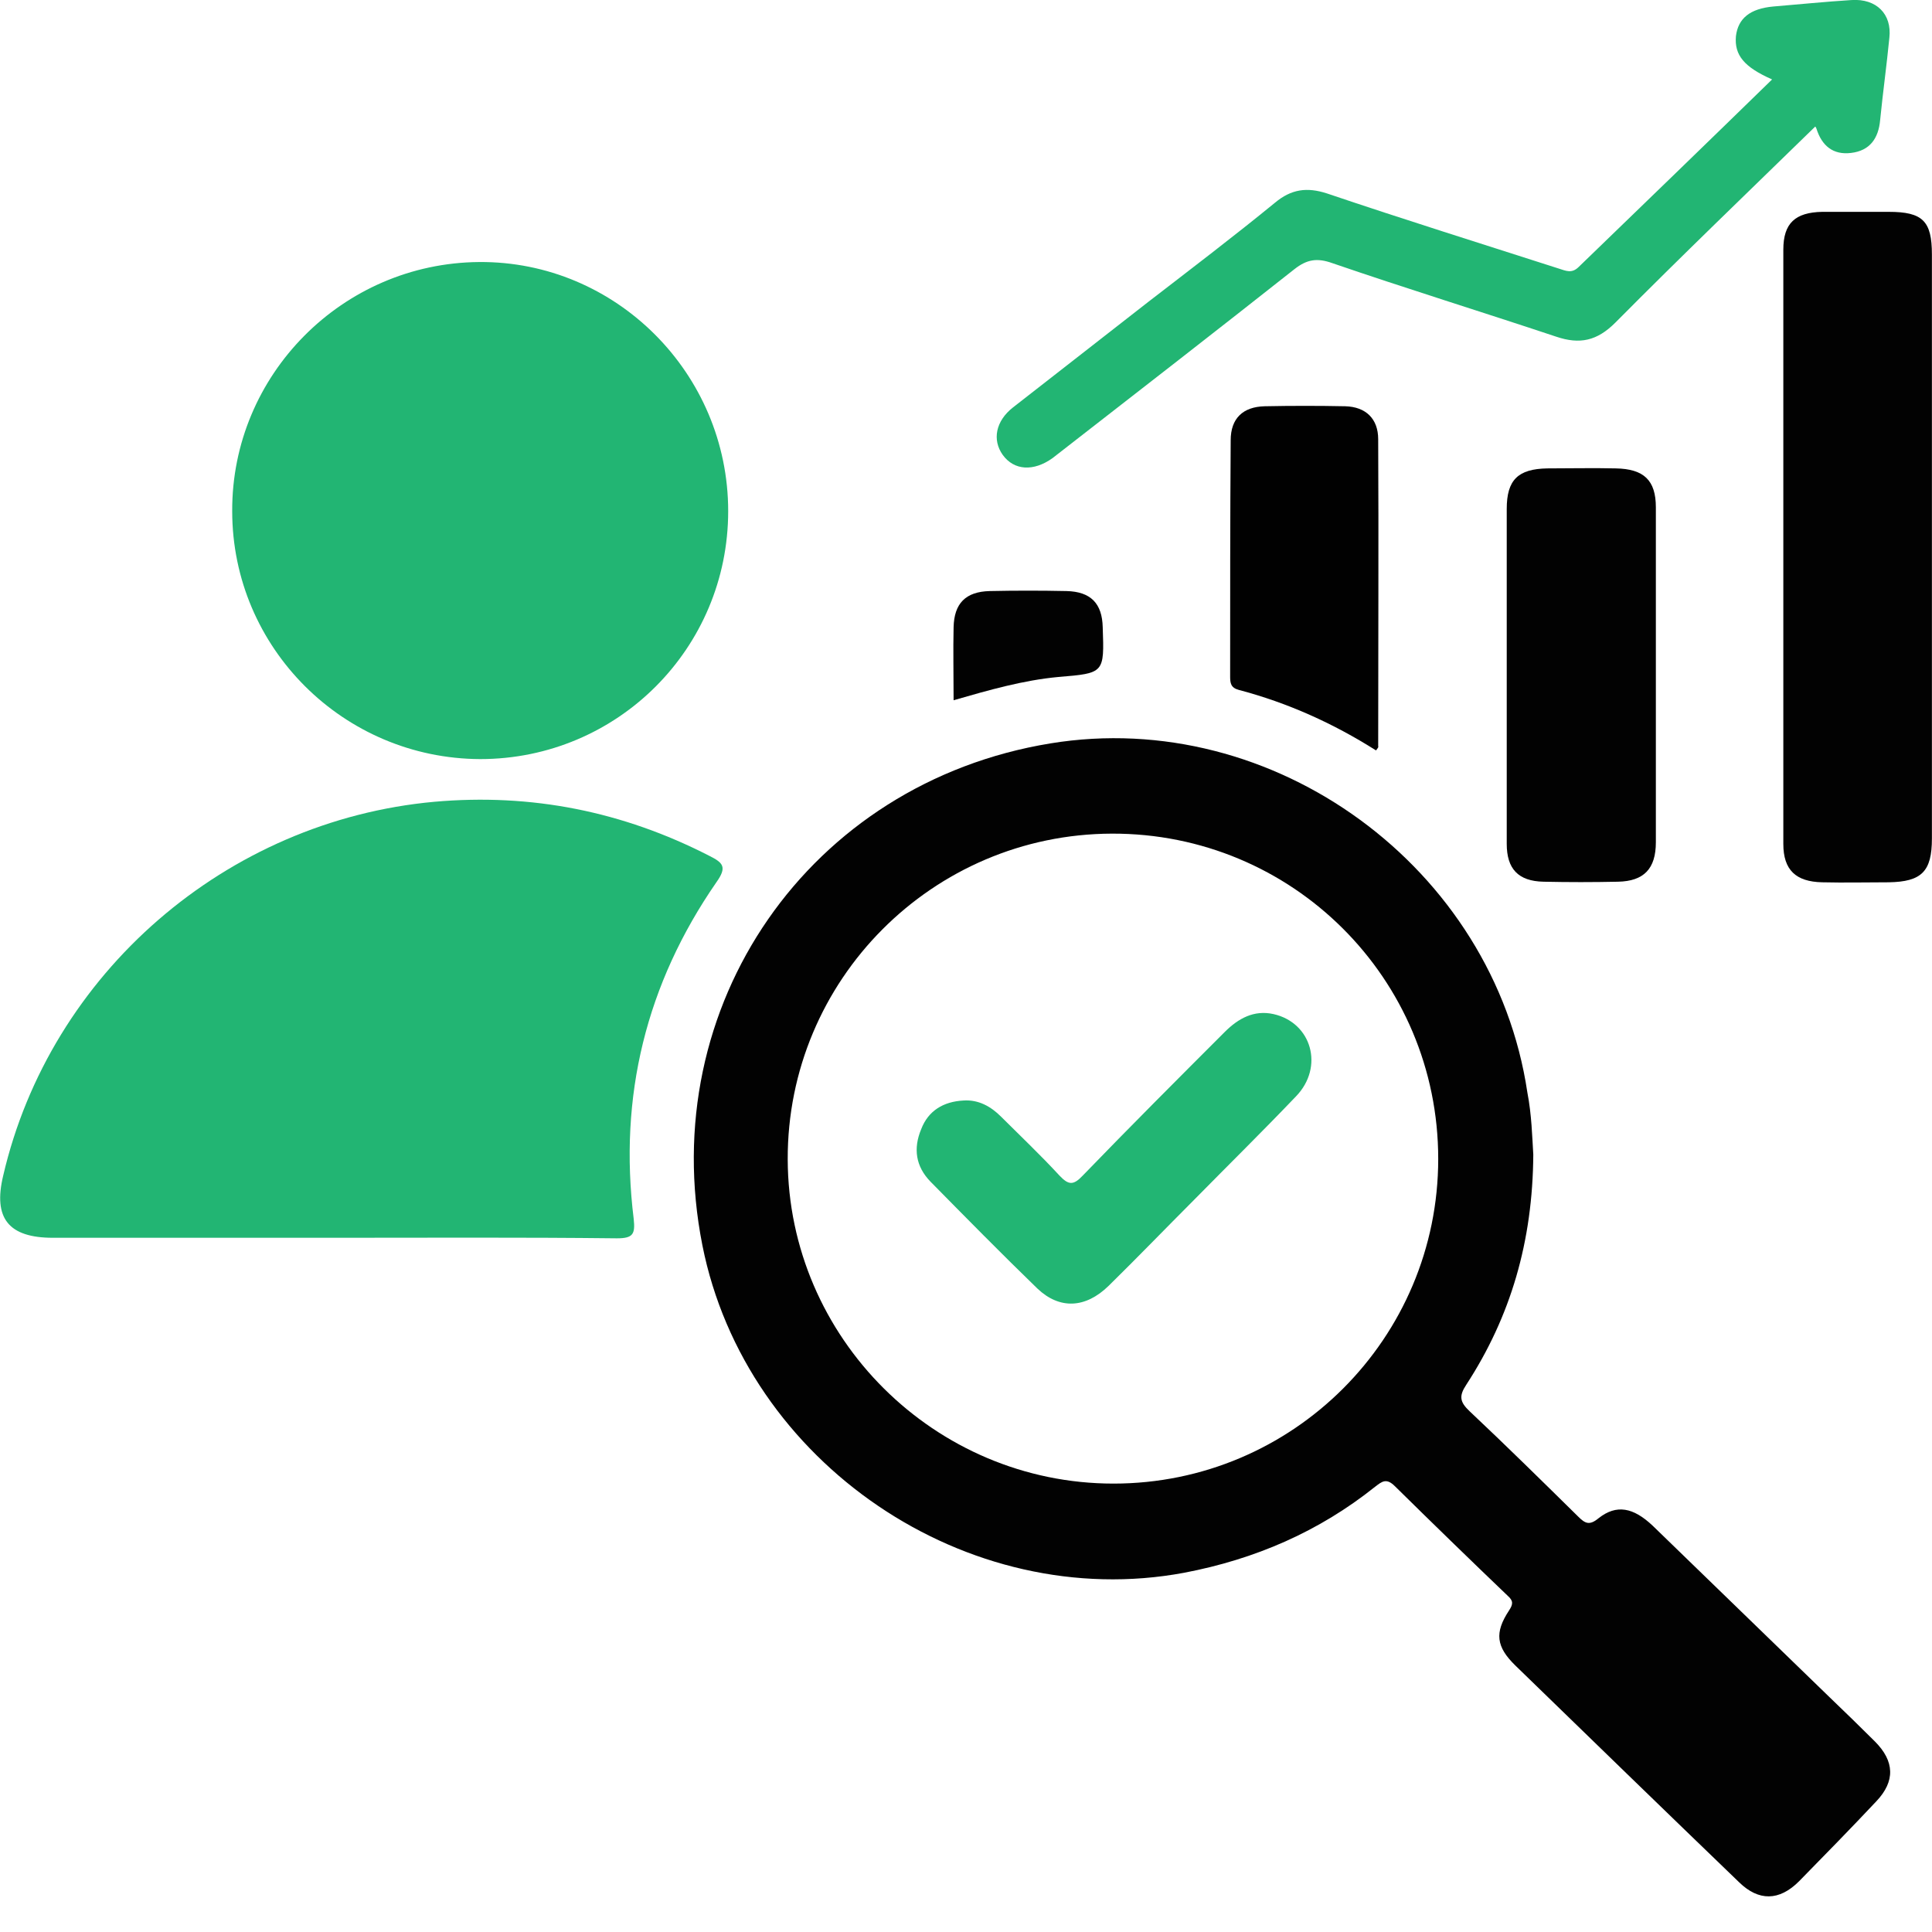 <svg width="43" height="43" viewBox="0 0 43 43" fill="none" xmlns="http://www.w3.org/2000/svg">
<g clip-path="url(#clip0_1062_162)">
<path d="M34.126 25.697C34.114 27.633 33.621 29.304 32.635 30.819C32.467 31.072 32.491 31.204 32.708 31.409C33.525 32.178 34.331 32.972 35.124 33.753C35.281 33.91 35.377 33.958 35.581 33.789C35.978 33.477 36.351 33.549 36.784 33.958C38.094 35.232 39.417 36.507 40.728 37.782C41.065 38.106 41.401 38.431 41.726 38.756C42.171 39.2 42.183 39.645 41.762 40.09C41.197 40.691 40.62 41.281 40.042 41.87C39.598 42.315 39.141 42.315 38.708 41.894C37.048 40.295 35.389 38.683 33.73 37.072C33.297 36.651 33.261 36.339 33.585 35.846C33.681 35.701 33.681 35.629 33.561 35.521C32.719 34.715 31.878 33.898 31.048 33.08C30.856 32.888 30.759 32.972 30.603 33.092C29.353 34.09 27.934 34.703 26.358 35.004C21.525 35.906 16.595 32.563 15.633 27.717C14.574 22.378 18.013 17.424 23.376 16.546C28.355 15.729 33.249 19.312 33.994 24.314C34.09 24.807 34.102 25.312 34.126 25.697ZM24.783 33.02C28.776 33.02 32.01 29.785 32.01 25.793C32.01 21.777 28.763 18.542 24.747 18.554C20.755 18.566 17.52 21.813 17.532 25.805C17.544 29.773 20.803 33.02 24.783 33.02Z" fill="#020202"/>
<path d="M7.382 27.549C5.314 27.549 3.246 27.549 1.178 27.549C0.192 27.549 -0.157 27.116 0.071 26.166C1.117 21.657 5.037 18.266 9.667 17.845C11.831 17.653 13.864 18.061 15.787 19.048C16.1 19.204 16.184 19.3 15.944 19.637C14.381 21.897 13.767 24.398 14.104 27.128C14.14 27.465 14.092 27.561 13.731 27.561C11.603 27.537 9.499 27.549 7.382 27.549Z" fill="#22B573"/>
<path d="M5.168 11.376C5.156 8.345 7.621 5.856 10.663 5.832C13.706 5.808 16.207 8.309 16.207 11.376C16.207 14.43 13.742 16.895 10.687 16.895C7.645 16.883 5.168 14.418 5.168 11.376Z" fill="#22B573"/>
<path d="M42.998 12.182C42.998 14.347 42.998 16.499 42.998 18.663C42.998 19.397 42.77 19.625 42.036 19.637C41.543 19.637 41.05 19.649 40.557 19.637C39.968 19.625 39.691 19.361 39.691 18.784C39.691 14.371 39.691 9.97 39.691 5.557C39.691 4.967 39.956 4.727 40.557 4.715C41.05 4.715 41.543 4.715 42.036 4.715C42.794 4.715 42.998 4.919 42.998 5.665C42.998 7.829 42.998 10.006 42.998 12.182Z" fill="#020202"/>
<path d="M39.441 1.768C38.816 1.492 38.6 1.227 38.636 0.806C38.684 0.409 38.949 0.193 39.465 0.145C40.043 0.097 40.632 0.037 41.209 0.001C41.762 -0.035 42.111 0.313 42.051 0.842C41.991 1.456 41.907 2.057 41.846 2.67C41.81 3.079 41.618 3.355 41.197 3.404C40.8 3.452 40.548 3.247 40.428 2.862C40.416 2.826 40.379 2.79 40.404 2.814C38.924 4.257 37.421 5.7 35.954 7.179C35.545 7.588 35.161 7.672 34.632 7.492C32.972 6.939 31.301 6.422 29.654 5.857C29.317 5.736 29.088 5.772 28.812 5.989C27.092 7.348 25.373 8.682 23.641 10.029C23.569 10.089 23.497 10.137 23.425 10.197C23.004 10.498 22.571 10.474 22.318 10.125C22.078 9.789 22.162 9.368 22.547 9.067C23.545 8.286 24.555 7.504 25.553 6.722C26.503 5.989 27.453 5.267 28.379 4.51C28.74 4.209 29.088 4.161 29.533 4.305C31.241 4.883 32.972 5.424 34.692 5.977C34.848 6.025 34.98 6.097 35.137 5.941C36.568 4.558 38.011 3.163 39.441 1.768Z" fill="#22B573"/>
<path d="M33.535 15.007C33.535 13.78 33.535 12.554 33.535 11.327C33.535 10.678 33.788 10.437 34.437 10.425C34.942 10.425 35.459 10.413 35.964 10.425C36.589 10.437 36.854 10.69 36.854 11.291C36.854 13.78 36.854 16.257 36.854 18.746C36.854 19.335 36.589 19.612 36.012 19.624C35.459 19.636 34.906 19.636 34.353 19.624C33.788 19.612 33.535 19.335 33.535 18.782C33.535 17.52 33.535 16.257 33.535 15.007Z" fill="#020202"/>
<path d="M30.626 16.702C29.676 16.101 28.666 15.644 27.571 15.355C27.391 15.307 27.379 15.199 27.379 15.055C27.379 13.299 27.379 11.543 27.391 9.8C27.391 9.307 27.668 9.054 28.148 9.042C28.75 9.03 29.351 9.03 29.94 9.042C30.397 9.054 30.674 9.319 30.674 9.776C30.686 12.048 30.674 14.333 30.674 16.606C30.686 16.63 30.662 16.654 30.626 16.702Z" fill="#010101"/>
<path d="M21.224 15.585C21.224 14.983 21.212 14.478 21.224 13.961C21.236 13.432 21.489 13.168 22.03 13.155C22.595 13.143 23.172 13.143 23.737 13.155C24.278 13.168 24.531 13.432 24.543 13.961C24.579 14.983 24.579 14.983 23.557 15.067C22.775 15.14 22.018 15.356 21.224 15.585Z" fill="#020202"/>
<path d="M21.441 24.494C21.777 24.47 22.054 24.626 22.282 24.855C22.715 25.287 23.16 25.708 23.581 26.165C23.785 26.382 23.893 26.382 24.098 26.165C25.144 25.083 26.202 24.025 27.26 22.967C27.561 22.666 27.91 22.474 28.343 22.57C29.196 22.762 29.473 23.748 28.848 24.398C28.102 25.179 27.332 25.937 26.575 26.706C25.938 27.344 25.312 27.993 24.675 28.618C24.158 29.123 23.581 29.147 23.088 28.678C22.282 27.897 21.489 27.091 20.707 26.297C20.382 25.961 20.322 25.564 20.503 25.131C20.659 24.722 20.996 24.518 21.441 24.494Z" fill="#22B573"/>
</g>
<defs>
<clipPath id="clip0_1062_162">
<rect width="43" height="42.206" fill="white"/>
</clipPath>
</defs>
</svg>
